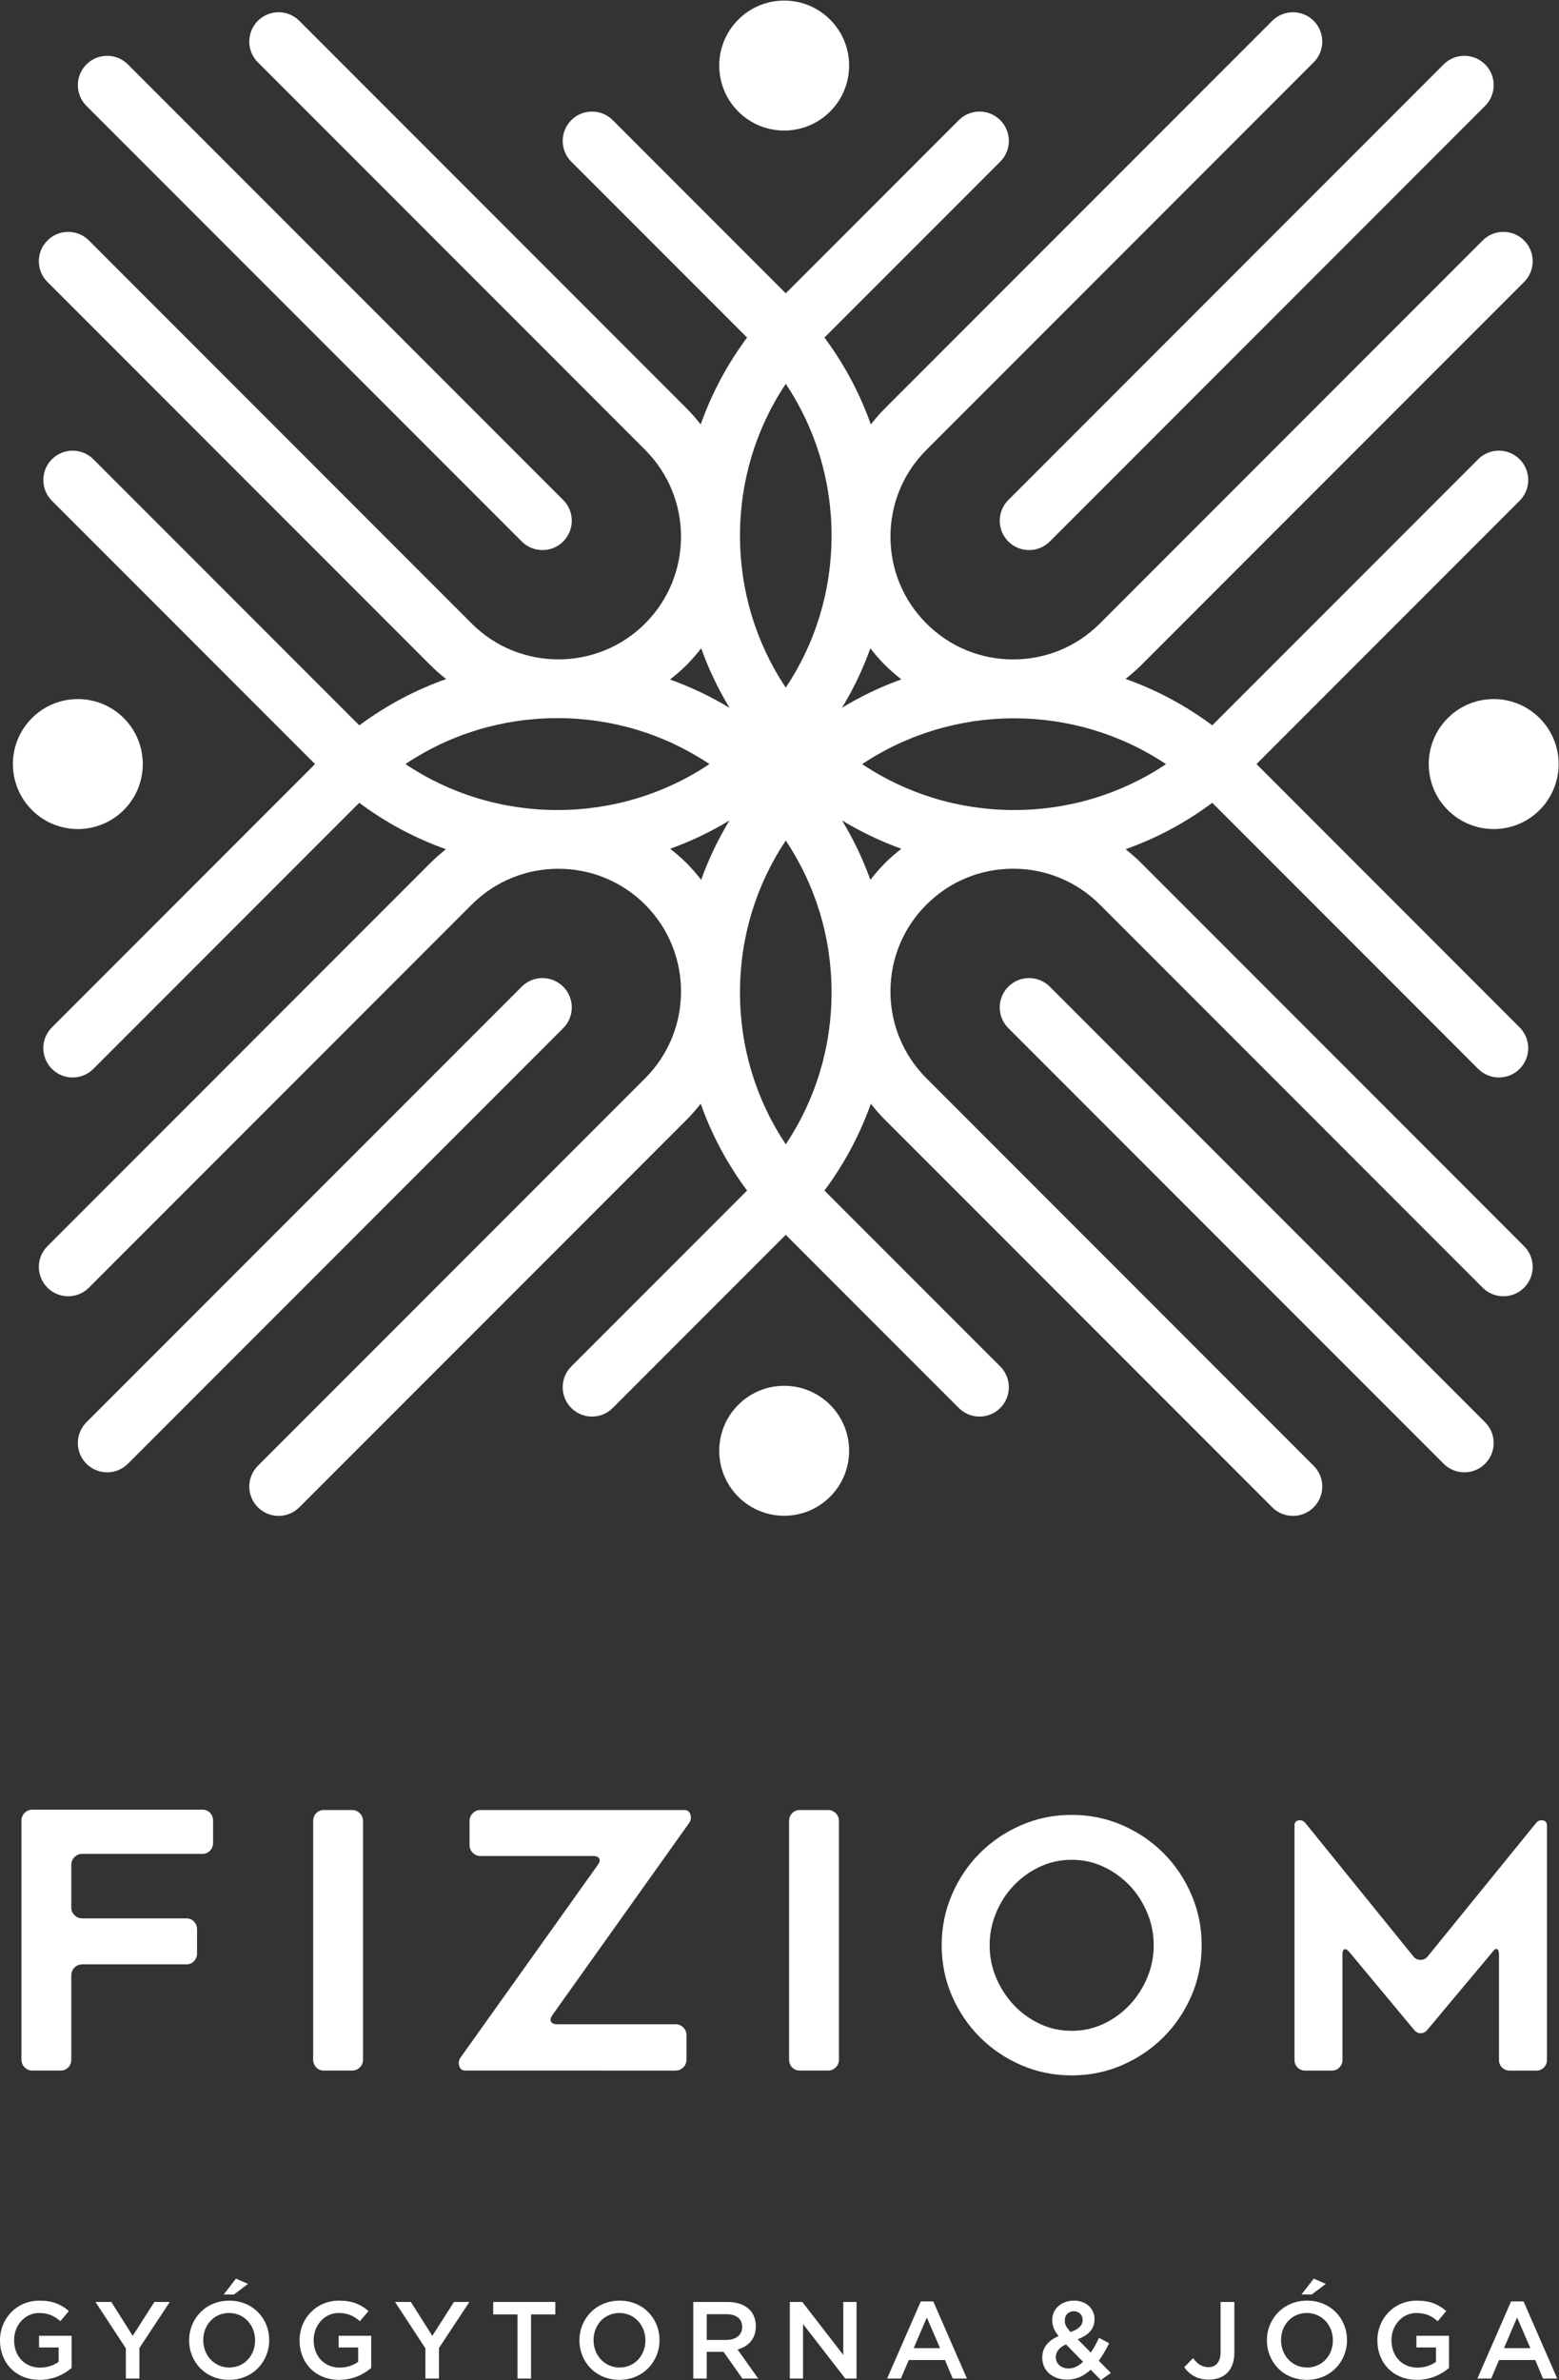 <?xml version="1.0" encoding="UTF-8" standalone="no"?>
<svg
   xmlns:dc="http://purl.org/dc/elements/1.1/"
   xmlns:cc="http://creativecommons.org/ns#"
   xmlns:rdf="http://www.w3.org/1999/02/22-rdf-syntax-ns#"
   xmlns:svg="http://www.w3.org/2000/svg"
   xmlns="http://www.w3.org/2000/svg"
   xmlns:sodipodi="http://sodipodi.sourceforge.net/DTD/sodipodi-0.dtd"
   xmlns:inkscape="http://www.inkscape.org/namespaces/inkscape"
   version="1.1"
   id="svg2"
   xml:space="preserve"
   width="416.373"
   height="635.24"
   viewBox="0 0 416.373 635.24"
   sodipodi:docname="FIZIOM_LOGO_OK.eps"><rect x="0" y="0" width="416.373" height="635.24" fill="#333333" stroke="none"/><defs
     id="defs6" /><sodipodi:namedview
     pagecolor="#ffffff"
     bordercolor="#666666"
     borderopacity="1"
     objecttolerance="10"
     gridtolerance="10"
     guidetolerance="10"
     inkscape:pageopacity="0"
     inkscape:pageshadow="2"
     inkscape:window-width="640"
     inkscape:window-height="480"
     id="namedview4" /><g
     id="g10"
     inkscape:groupmode="layer"
     inkscape:label="ink_ext_XXXXXX"
     transform="matrix(1.333,0,0,-1.333,0,635.24)"><g
       id="g12"
       transform="scale(0.1)"><path
         d="M 79.535,0.441 C 31.555,0.441 0,34.621 0,79.32 v 0.441 c 0,42.949 32.867,79.32 79.098,79.32 26.734,0 43.168,-7.453 58.945,-20.812 l -17.09,-20.391 c -11.836,10.082 -23.449,16.441 -42.949,16.441 -28.266,0 -49.738,-24.761 -49.738,-54.121 v -0.438 c 0,-31.551 20.816,-54.781 52.148,-54.781 14.465,0 27.609,4.601 37.031,11.609 v 28.711 H 78.223 V 88.742 H 143.52 V 24.32 C 128.398,11.398 106.707,0.441 79.535,0.441"
         style="fill:#ffffff;fill-opacity:1;fill-rule:nonzero;stroke:none"
         id="path14" /><path
         d="M 279.313,3.07 H 252.145 V 63.551 L 191.23,156.449 h 31.774 l 42.941,-67.918 43.387,67.918 H 340.23 L 279.313,64.199 V 3.07"
         style="fill:#ffffff;fill-opacity:1;fill-rule:nonzero;stroke:none"
         id="path16" /><path
         d="m 458.941,0.441 c -47.109,0 -79.976,35.719 -79.976,78.879 v 0.441 c 0,43.16 33.305,79.32 80.414,79.32 47.109,0 79.976,-35.723 79.976,-78.883 v -0.438 c 0,-43.172 -33.304,-79.32 -80.414,-79.32 m 0,133.879 C 428.48,134.32 407.23,110 407.23,80.199 v -0.438 c 0,-29.801 21.692,-54.562 52.149,-54.562 30.457,0 51.711,24.32 51.711,54.121 v 0.441 c 0,29.797 -21.692,54.558 -52.149,54.558 m 9.86,37.032 h -20.598 l 24.539,31.769 24.102,-10.519 -28.043,-21.25"
         style="fill:#ffffff;fill-opacity:1;fill-rule:nonzero;stroke:none"
         id="path18" /><path
         d="m 679.746,0.441 c -47.984,0 -79.535,34.18 -79.535,78.879 v 0.441 c 0,42.949 32.867,79.32 79.102,79.32 26.726,0 43.164,-7.453 58.941,-20.812 L 721.16,117.879 c -11.836,10.082 -23.445,16.441 -42.945,16.441 -28.27,0 -49.742,-24.761 -49.742,-54.121 v -0.438 c 0,-31.551 20.82,-54.781 52.152,-54.781 14.457,0 27.605,4.601 37.031,11.609 v 28.711 H 678.434 V 88.742 H 743.73 V 24.32 C 728.609,11.398 706.918,0.441 679.746,0.441"
         style="fill:#ffffff;fill-opacity:1;fill-rule:nonzero;stroke:none"
         id="path20" /><path
         d="M 879.527,3.07 H 852.352 V 63.551 l -60.911,92.898 h 31.774 l 42.941,-67.918 43.387,67.918 h 30.898 L 879.527,64.199 V 3.07"
         style="fill:#ffffff;fill-opacity:1;fill-rule:nonzero;stroke:none"
         id="path22" /><path
         d="m 1063.96,3.07 h -27.17 V 131.469 h -48.642 v 24.98 h 124.462 v -24.98 h -48.65 V 3.07"
         style="fill:#ffffff;fill-opacity:1;fill-rule:nonzero;stroke:none"
         id="path24" /><path
         d="m 1240.96,0.441 c -47.11,0 -79.97,35.719 -79.97,78.879 v 0.441 c 0,43.16 33.3,79.32 80.41,79.32 47.11,0 79.98,-35.723 79.98,-78.883 v -0.438 c 0,-43.172 -33.31,-79.32 -80.42,-79.32 m 0,133.879 c -30.46,0 -51.71,-24.32 -51.71,-54.121 v -0.438 c 0,-29.801 21.69,-54.562 52.15,-54.562 30.46,0 51.71,24.32 51.71,54.121 v 0.441 c 0,29.797 -21.69,54.558 -52.15,54.558"
         style="fill:#ffffff;fill-opacity:1;fill-rule:nonzero;stroke:none"
         id="path26" /><path
         d="m 1519.18,3.07 h -31.77 l -37.69,53.469 h -33.74 V 3.07 h -26.95 V 156.449 h 68.36 c 19.29,0 34.4,-5.687 44.27,-15.328 8.1,-8.332 12.7,-19.73 12.7,-33.09 v -0.441 c 0,-25.199 -15.12,-40.321 -36.59,-46.449 L 1519.18,3.07 M 1415.98,131.91 V 80.41 h 39.44 c 19.28,0 31.55,10.09 31.55,25.649 v 0.433 c 0,16.43 -11.83,25.418 -31.77,25.418 h -39.22"
         style="fill:#ffffff;fill-opacity:1;fill-rule:nonzero;stroke:none"
         id="path28" /><path
         d="m 1716.12,3.07 h -22.58 L 1608.97,112.191 V 3.07 h -26.51 V 156.449 h 24.98 L 1689.6,50.391 V 156.449 h 26.52 V 3.07"
         style="fill:#ffffff;fill-opacity:1;fill-rule:nonzero;stroke:none"
         id="path30" /><path
         d="m 1937.36,3.07 h -28.48 L 1893.33,40.102 H 1820.8 L 1805.01,3.07 h -27.6 L 1844.9,157.539 h 24.98 L 1937.36,3.07 M 1856.95,125.34 1830.65,63.992 h 52.81 l -26.51,61.348"
         style="fill:#ffffff;fill-opacity:1;fill-rule:nonzero;stroke:none"
         id="path32" /><path
         d="m 2205.69,0 -20.38,20.809 C 2172.16,8.551 2156.82,0.879 2138.2,0.879 c -28.49,0 -49.96,17.312 -49.96,43.82 v 0.441 c 0,19.719 11.61,33.961 32.64,42.949 -8.76,11.172 -12.7,20.808 -12.7,31.992 v 0.43 c 0,20.609 16.65,38.57 44.04,38.57 24.32,0 40.75,-16.434 40.75,-37.031 v -0.43 c 0,-20.172 -13.37,-32.223 -33.74,-39.891 L 2185.52,55 c 5.92,8.762 11.4,18.84 16.44,29.582 l 20.38,-10.742 C 2216.21,61.582 2209.41,49.52 2201.52,38.781 L 2225.62,14.242 2205.69,0 m -69.9,71.43 c -14.24,-6.129 -20.38,-15.559 -20.38,-25.41 V 45.582 c 0,-12.934 10.74,-22.352 25.64,-22.352 10.51,0 20.16,5.031 28.92,13.359 l -34.18,34.84 m 15.77,66.402 c -10.95,0 -18.19,-7.672 -18.19,-18.41 v -0.442 c 0,-7.671 3.07,-13.359 11.62,-22.789 15.78,5.7 24.11,12.93 24.11,23.891 v 0.43 c 0,10.297 -7.24,17.32 -17.54,17.32"
         style="fill:#ffffff;fill-opacity:1;fill-rule:nonzero;stroke:none"
         id="path34" /><path
         d="m 2421.66,0.879 c -23.67,0 -39.01,10.961 -49.09,24.762 l 17.76,18.18 c 8.98,-11.391 17.97,-17.961 30.89,-17.961 14.46,0 24.32,9.641 24.32,30.012 V 156.449 h 27.61 V 55.219 c 0,-18.188 -5.26,-31.77 -14.24,-40.75 C 2449.93,5.48 2437,0.879 2421.66,0.879"
         style="fill:#ffffff;fill-opacity:1;fill-rule:nonzero;stroke:none"
         id="path36" /><path
         d="m 2618.37,0.441 c -47.11,0 -79.97,35.719 -79.97,78.879 v 0.441 c 0,43.16 33.3,79.32 80.41,79.32 47.11,0 79.98,-35.723 79.98,-78.883 v -0.438 c 0,-43.172 -33.3,-79.32 -80.42,-79.32 m 0,133.879 c -30.44,0 -51.7,-24.32 -51.7,-54.121 v -0.438 c 0,-29.801 21.69,-54.562 52.14,-54.562 30.46,0 51.72,24.32 51.72,54.121 v 0.441 c 0,29.797 -21.7,54.558 -52.16,54.558 m 9.87,37.032 h -20.6 l 24.54,31.769 24.1,-10.519 -28.04,-21.25"
         style="fill:#ffffff;fill-opacity:1;fill-rule:nonzero;stroke:none"
         id="path38" /><path
         d="m 2839.19,0.441 c -47.98,0 -79.54,34.18 -79.54,78.879 v 0.441 c 0,42.949 32.86,79.32 79.1,79.32 26.73,0 43.17,-7.453 58.94,-20.812 l -17.09,-20.391 c -11.83,10.082 -23.44,16.441 -42.94,16.441 -28.27,0 -49.75,-24.761 -49.75,-54.121 v -0.438 c 0,-31.551 20.83,-54.781 52.15,-54.781 14.47,0 27.61,4.601 37.04,11.609 v 28.711 h -39.22 v 23.441 h 65.29 V 24.32 C 2888.05,11.398 2866.36,0.441 2839.19,0.441"
         style="fill:#ffffff;fill-opacity:1;fill-rule:nonzero;stroke:none"
         id="path40" /><path
         d="m 3120.03,3.07 h -28.47 L 3076,40.102 h -72.53 L 2987.69,3.07 h -27.61 l 67.49,154.469 h 24.98 L 3120.03,3.07 M 3039.62,125.34 3013.33,63.992 h 52.81 l -26.52,61.348"
         style="fill:#ffffff;fill-opacity:1;fill-rule:nonzero;stroke:none"
         id="path42" /><path
         d="m 142.855,1031.49 v -84.931 c 0,-6.2 2.145,-11.418 6.426,-15.707 4.282,-4.27 9.512,-6.422 15.703,-6.422 h 208.407 c 6.179,0 11.297,-2.141 15.343,-6.418 4.039,-4.293 6.067,-9.532 6.067,-15.703 v -47.821 c 0,-6.199 -2.028,-11.418 -6.067,-15.707 -4.046,-4.269 -9.164,-6.422 -15.343,-6.422 H 164.984 c -6.191,0 -11.421,-2.14 -15.703,-6.418 -4.281,-4.293 -6.426,-9.531 -6.426,-15.699 V 641.801 c 0,-6.192 -2.027,-11.43 -6.062,-15.699 -4.051,-4.293 -9.164,-6.43 -15.348,-6.43 H 65.062 c -6.191,0 -11.418,2.137 -15.703,6.43 -4.281,4.269 -6.418,9.507 -6.418,15.699 v 478.189 c 0,6.18 2.137,11.42 6.418,15.7 4.285,4.28 9.512,6.42 15.703,6.42 H 405.508 c 6.176,0 11.301,-2.14 15.347,-6.42 4.032,-4.28 6.063,-9.52 6.063,-15.7 v -44.25 c 0,-6.19 -2.031,-11.42 -6.063,-15.71 -4.046,-4.27 -9.171,-6.41 -15.347,-6.41 H 164.984 c -6.191,0 -11.421,-2.15 -15.703,-6.43 -4.281,-4.29 -6.426,-9.52 -6.426,-15.7"
         style="fill:#ffffff;fill-opacity:1;fill-rule:nonzero;stroke:none"
         id="path44" /><path
         d="m 705.27,619.672 h -56.387 c -6.188,0 -11.309,2.137 -15.348,6.43 -4.047,4.269 -6.062,9.507 -6.062,15.699 v 477.479 c 0,6.17 2.015,11.42 6.062,15.69 4.039,4.29 9.16,6.43 15.348,6.43 h 56.387 c 6.175,0 11.414,-2.14 15.699,-6.43 4.281,-4.27 6.426,-9.52 6.426,-15.69 V 641.801 c 0,-6.192 -2.145,-11.43 -6.426,-15.699 -4.285,-4.293 -9.524,-6.43 -15.699,-6.43"
         style="fill:#ffffff;fill-opacity:1;fill-rule:nonzero;stroke:none"
         id="path46" /><path
         d="m 1115.65,712.449 h 237.67 c 6.18,0 11.42,-2.129 15.7,-6.418 4.29,-4.281 6.42,-9.519 6.42,-15.699 v -48.531 c 0,-6.192 -2.13,-11.43 -6.42,-15.699 -4.28,-4.293 -9.52,-6.43 -15.7,-6.43 H 932.227 c -6.192,0 -10.239,3.09 -12.133,9.277 -1.91,6.18 -0.961,11.883 2.855,17.133 l 274.781,385.408 c 3.8,5.23 4.75,9.51 2.86,12.85 -1.91,3.32 -5.96,4.99 -12.14,4.99 H 962.203 c -5.711,0 -10.711,2.14 -14.992,6.43 -4.281,4.27 -6.418,9.51 -6.418,15.7 v 47.82 c 0,6.17 2.137,11.42 6.418,15.69 4.281,4.29 9.281,6.43 14.992,6.43 h 408.957 c 6.18,0 10.23,-3.1 12.14,-9.28 1.9,-6.19 0.94,-11.89 -2.86,-17.13 L 1106.37,730.301 c -3.33,-5.25 -4.05,-9.531 -2.14,-12.852 1.9,-3.34 5.71,-5 11.42,-5"
         style="fill:#ffffff;fill-opacity:1;fill-rule:nonzero;stroke:none"
         id="path48" /><path
         d="m 1658.79,619.672 h -56.38 c -6.19,0 -11.31,2.137 -15.35,6.43 -4.05,4.269 -6.06,9.507 -6.06,15.699 v 477.479 c 0,6.17 2.01,11.42 6.06,15.69 4.04,4.29 9.16,6.43 15.35,6.43 h 56.38 c 6.19,0 11.42,-2.14 15.71,-6.43 4.27,-4.27 6.42,-9.52 6.42,-15.69 V 641.801 c 0,-6.192 -2.15,-11.43 -6.42,-15.699 -4.29,-4.293 -9.52,-6.43 -15.71,-6.43"
         style="fill:#ffffff;fill-opacity:1;fill-rule:nonzero;stroke:none"
         id="path50" /><path
         d="m 2147.17,1041.74 c -22.83,0 -44.18,-4.7 -64.04,-14.06 -19.85,-9.39 -37.21,-21.86 -52.05,-37.399 -14.83,-15.57 -26.59,-33.75 -35.26,-54.562 -8.69,-20.828 -13.01,-42.457 -13.01,-64.867 0,-22.883 4.32,-44.61 13.01,-65.192 8.67,-20.59 20.43,-38.781 35.26,-54.558 14.84,-15.782 32.2,-28.372 52.05,-37.75 19.86,-9.383 41.21,-14.071 64.04,-14.071 22.83,0 44.17,4.688 64.04,14.071 19.85,9.378 37.2,21.968 52.05,37.75 14.84,15.777 26.59,33.968 35.26,54.558 8.68,20.582 13.02,42.309 13.02,65.192 0,22.41 -4.34,44.039 -13.02,64.867 -8.67,20.812 -20.42,38.992 -35.26,54.562 -14.85,15.539 -32.2,28.009 -52.05,37.399 -19.87,9.36 -41.21,14.06 -64.04,14.06 z m -0.34,-431.681 c -35.68,0 -69.32,6.871 -100.89,20.589 -31.57,13.731 -59.14,32.364 -82.69,55.942 -23.58,23.551 -42.21,51.129 -55.94,82.691 -13.72,31.571 -20.59,65.43 -20.59,101.571 0,35.699 6.87,69.429 20.59,101.23 13.73,31.798 32.36,59.478 55.94,83.048 23.55,23.55 51.12,42.21 82.69,55.93 31.57,13.73 65.21,20.59 100.89,20.59 36.13,0 70,-6.86 101.57,-20.59 31.58,-13.72 59.13,-32.38 82.7,-55.93 23.56,-23.57 42.21,-51.25 55.94,-83.048 13.72,-31.801 20.58,-65.531 20.58,-101.23 0,-36.141 -6.86,-70 -20.58,-101.571 -13.73,-31.562 -32.38,-59.14 -55.94,-82.691 -23.57,-23.578 -51.12,-42.211 -82.7,-55.942 -31.57,-13.718 -65.44,-20.589 -101.57,-20.589"
         style="fill:#ffffff;fill-opacity:1;fill-rule:nonzero;stroke:none"
         id="path52" /><path
         d="M 3099.41,1110.37 V 640.949 c 0,-5.957 -2.05,-10.988 -6.17,-15.109 -4.12,-4.11 -8.93,-6.168 -14.42,-6.168 h -54.22 c -5.94,0 -10.97,2.058 -15.09,6.168 -4.12,4.121 -6.18,9.152 -6.18,15.109 v 211.383 c 0,5.93 -1.26,9.488 -3.77,10.629 -2.52,1.141 -5.61,-0.801 -9.27,-5.832 L 2859.9,701.34 c -3.67,-4.578 -8.14,-6.86 -13.39,-6.86 -5.26,0 -9.73,2.282 -13.38,6.86 l -129.72,155.789 c -3.66,4.57 -6.85,6.402 -9.6,5.492 -2.74,-0.922 -4.12,-4.359 -4.12,-10.289 V 640.949 c 0,-5.957 -2.06,-10.988 -6.18,-15.109 -4.11,-4.11 -9.15,-6.168 -15.1,-6.168 h -53.52 c -5.96,0 -10.99,2.058 -15.1,6.168 -4.12,4.121 -6.18,9.152 -6.18,15.109 v 469.421 c 0,5.94 2.74,9.38 8.23,10.3 5.5,0.92 10.06,-0.92 13.73,-5.49 l 216.88,-267.66 c 3.65,-4.122 8.23,-6.18 13.72,-6.18 5.49,0 10.06,2.058 13.73,6.18 l 217.56,267.66 c 3.65,4.57 8.23,6.41 13.72,5.49 5.49,-0.92 8.23,-4.36 8.23,-10.3"
         style="fill:#ffffff;fill-opacity:1;fill-rule:nonzero;stroke:none"
         id="path54" /><path
         d="m 2103.37,2789.95 c -22.95,22.95 -60.13,22.95 -83.08,0 -22.95,-22.95 -22.95,-60.13 0,-83.08 l 872.15,-872.14 c 11.47,-11.47 26.5,-17.21 41.53,-17.21 15.04,0 30.07,5.74 41.54,17.21 22.95,22.95 22.95,60.13 0,83.08 z m 981.37,537.71 c -50.82,50.81 -133.21,50.81 -184.03,0 -50.82,-50.82 -50.82,-133.21 0,-184.03 50.82,-50.81 133.21,-50.81 184.03,0 50.8,50.82 50.8,133.21 0,184.03 z M 2031.85,3143.63 c -109.95,0 -214.99,32.12 -304.38,91.88 183.6,122.34 425.09,122.35 608.76,0 -89.4,-59.76 -194.42,-91.88 -304.38,-91.88 z m -258.81,-106.4 c -10.55,-10.56 -20.12,-21.82 -29.19,-33.38 -14.86,41.41 -33.81,81.16 -56.72,118.94 37.73,-22.9 77.44,-41.85 118.78,-56.73 -11.38,-8.97 -22.46,-18.42 -32.87,-28.83 z m -29.21,430.19 c 9.09,-11.57 18.66,-22.83 29.21,-33.39 10.39,-10.41 21.49,-19.86 32.87,-28.82 -41.36,-14.88 -81.07,-33.83 -118.79,-56.74 22.9,37.78 41.86,77.53 56.71,118.95 z m -169.48,-78.7 c -59.67,89.34 -91.74,194.28 -91.74,304.15 0,109.85 32.07,214.79 91.74,304.13 59.67,-89.34 91.74,-194.28 91.74,-304.13 0,-109.87 -32.07,-214.81 -91.74,-304.15 z m 0,-914.46 c -59.67,89.35 -91.74,194.29 -91.74,304.16 0,109.86 32.07,214.8 91.73,304.14 59.68,-89.35 91.75,-194.3 91.75,-304.17 0,-109.85 -32.07,-214.78 -91.74,-304.13 z m -231.89,930.69 c 11.48,9 22.66,18.51 33.23,29.08 10.62,10.61 20.15,21.85 29.18,33.38 14.9,-41.52 33.91,-81.38 56.88,-119.24 -38.18,23.11 -78.09,42.03 -119.29,56.78 z m 62.41,-401.1 c -9.03,11.53 -18.56,22.77 -29.18,33.38 -10.47,10.46 -21.54,19.91 -32.9,28.83 41.37,14.88 81.07,33.83 118.79,56.74 -22.9,-37.78 -41.85,-77.53 -56.71,-118.95 z m -287.99,139.78 c -110.04,0 -215.15,32.16 -304.599,92.01 89.449,59.85 194.539,91.99 304.569,91.99 110.04,0 215.14,-32.15 304.59,-92 -89.43,-59.85 -194.55,-92 -304.56,-92 z m 1169.91,-106.4 c -10.04,10.03 -20.68,19.2 -31.62,27.89 62,22.01 120.38,53.21 173.72,92.98 l 532.74,-532.76 c 22.95,-22.94 60.12,-22.94 83.07,0 22.95,22.95 22.95,60.13 0,83.08 l -527.2,527.23 527.2,527.19 c 22.95,22.95 22.95,60.13 0,83.08 -22.95,22.95 -60.12,22.95 -83.07,0 l -532.74,-532.73 c -53.34,39.77 -111.72,70.95 -173.71,92.96 10.93,8.69 21.59,17.85 31.61,27.88 l 766.87,766.89 c 22.95,22.95 22.95,60.13 0,83.08 -22.95,22.95 -60.13,22.95 -83.08,0 l -766.86,-766.89 c -46.45,-46.42 -108.16,-71.98 -173.82,-71.98 -65.64,0 -127.37,25.56 -173.78,71.98 -46.42,46.44 -72,108.15 -72,173.81 0,65.64 25.58,127.37 72,173.79 l 775.95,775.98 c 22.95,22.95 22.95,60.13 0,83.08 -22.95,22.95 -60.13,22.95 -83.08,0 l -775.95,-775.98 c -10.18,-10.18 -19.45,-20.99 -28.26,-32.11 -21.97,62.06 -53.15,120.5 -92.92,173.9 l 352.23,352.22 c 22.95,22.95 22.95,60.13 0,83.08 -22.95,22.95 -60.13,22.95 -83.08,0 l -346.66,-346.65 -346.65,346.65 c -22.95,22.95 -60.13,22.95 -83.08,0 -22.95,-22.95 -22.95,-60.13 0,-83.08 l 352.22,-352.22 c -39.76,-53.39 -70.93,-111.83 -92.92,-173.89 -8.73,11.08 -18,21.88 -28.23,32.1 l -775.948,775.98 c -22.949,22.95 -60.129,22.95 -83.082,0 -22.949,-22.95 -22.949,-60.13 0,-83.08 l 775.96,-775.98 c 95.81,-95.82 95.81,-251.76 0,-347.6 -95.88,-95.82 -251.82,-95.82 -347.636,0 L 178.125,4284 c -22.949,22.95 -60.129,22.95 -83.078,0 -22.949,-22.95 -22.949,-60.13 0,-83.08 L 861.91,3434.03 c 10.184,-10.19 20.942,-19.43 31.985,-28.15 -61.332,-21.69 -119.942,-52.61 -173.989,-92.77 l -532.832,532.81 c -22.949,22.95 -60.125,22.95 -83.074,0 -22.949,-22.95 -22.949,-60.13 0,-83.08 L 631.227,3235.65 104,2708.42 c -22.949,-22.95 -22.949,-60.13 0,-83.08 22.949,-22.94 60.125,-22.94 83.074,0 l 532.75,532.76 c 53.344,-39.77 111.719,-70.96 173.727,-92.97 -10.93,-8.65 -21.559,-17.82 -31.641,-27.9 L 95.047,2270.34 c -22.949,-22.94 -22.949,-60.12 0,-83.07 22.949,-22.95 60.129,-22.95 83.078,0 l 766.859,766.88 c 95.876,95.82 251.816,95.82 347.636,0 95.81,-95.84 95.81,-251.78 0,-347.59 L 516.66,1830.6 c -22.949,-22.95 -22.949,-60.13 0,-83.08 11.481,-11.47 26.508,-17.21 41.539,-17.21 15.031,0 30.067,5.74 41.543,17.21 l 775.948,775.95 c 10.23,10.23 19.5,21.03 28.23,32.1 21.99,-62.06 53.16,-120.5 92.92,-173.89 l -352.22,-352.22 c -22.95,-22.95 -22.95,-60.13 0,-83.08 11.47,-11.47 26.51,-17.22 41.54,-17.22 15.03,0 30.07,5.75 41.54,17.22 l 346.65,346.66 346.66,-346.66 c 11.47,-11.47 26.5,-17.22 41.53,-17.22 15.03,0 30.07,5.75 41.55,17.22 22.95,22.95 22.95,60.13 0,83.08 l -352.23,352.22 c 39.77,53.4 70.95,111.84 92.92,173.91 8.81,-11.12 18.08,-21.93 28.26,-32.12 l 775.95,-775.95 c 11.47,-11.47 26.51,-17.21 41.54,-17.21 15.03,0 30.07,5.74 41.54,17.21 22.95,22.95 22.95,60.13 0,83.08 l -775.95,775.96 c -46.42,46.41 -72,108.15 -72,173.78 0,65.66 25.58,127.37 72,173.81 46.41,46.42 108.14,71.98 173.78,71.98 65.66,0 127.37,-25.56 173.82,-71.98 l 766.86,-766.88 c 22.95,-22.95 60.13,-22.95 83.08,0 22.95,22.95 22.95,60.13 0,83.07 z M 1128.41,2789.95 c -22.95,22.95 -60.12,22.95 -83.07,0 L 173.191,1917.81 c -22.949,-22.95 -22.949,-60.13 0,-83.08 11.477,-11.47 26.512,-17.21 41.539,-17.21 15.032,0 30.067,5.74 41.54,17.21 l 872.14,872.14 c 22.95,22.95 22.95,60.13 0,83.08 z m 350.75,-837.26 c -50.81,-50.82 -50.81,-133.21 0,-184.03 50.82,-50.81 133.2,-50.81 184.02,0 50.82,50.82 50.82,133.21 0,184.03 -50.82,50.81 -133.2,50.81 -184.02,0 z m 184.02,2589.5 c 50.82,50.82 50.82,133.21 0,184.03 -50.82,50.82 -133.2,50.82 -184.02,0 -50.81,-50.82 -50.81,-133.21 0,-184.03 50.82,-50.81 133.2,-50.81 184.02,0 z M 247.992,3143.63 c 50.809,50.82 50.809,133.21 0,184.03 -50.82,50.81 -133.207,50.81 -184.027,0 -50.816,-50.82 -50.816,-133.21 0,-184.03 50.82,-50.81 133.207,-50.81 184.027,0 z m 1772.298,537.68 c 11.47,-11.47 26.51,-17.21 41.54,-17.21 15.03,0 30.06,5.74 41.54,17.21 l 872.14,872.15 c 22.95,22.95 22.95,60.12 0,83.07 -22.95,22.95 -60.12,22.95 -83.07,0 l -872.15,-872.14 c -22.95,-22.95 -22.95,-60.13 0,-83.08 z m -974.95,0 c 11.47,-11.47 26.5,-17.21 41.54,-17.21 15.02,0 30.06,5.74 41.53,17.21 22.95,22.95 22.95,60.13 0,83.08 l -872.14,872.14 c -22.95,22.95 -60.125,22.95 -83.079,0 -22.949,-22.95 -22.949,-60.12 0,-83.07 l 872.149,-872.15"
         style="fill:#ffffff;fill-opacity:1;fill-rule:nonzero;stroke:none"
         id="path56" /></g></g></svg>
